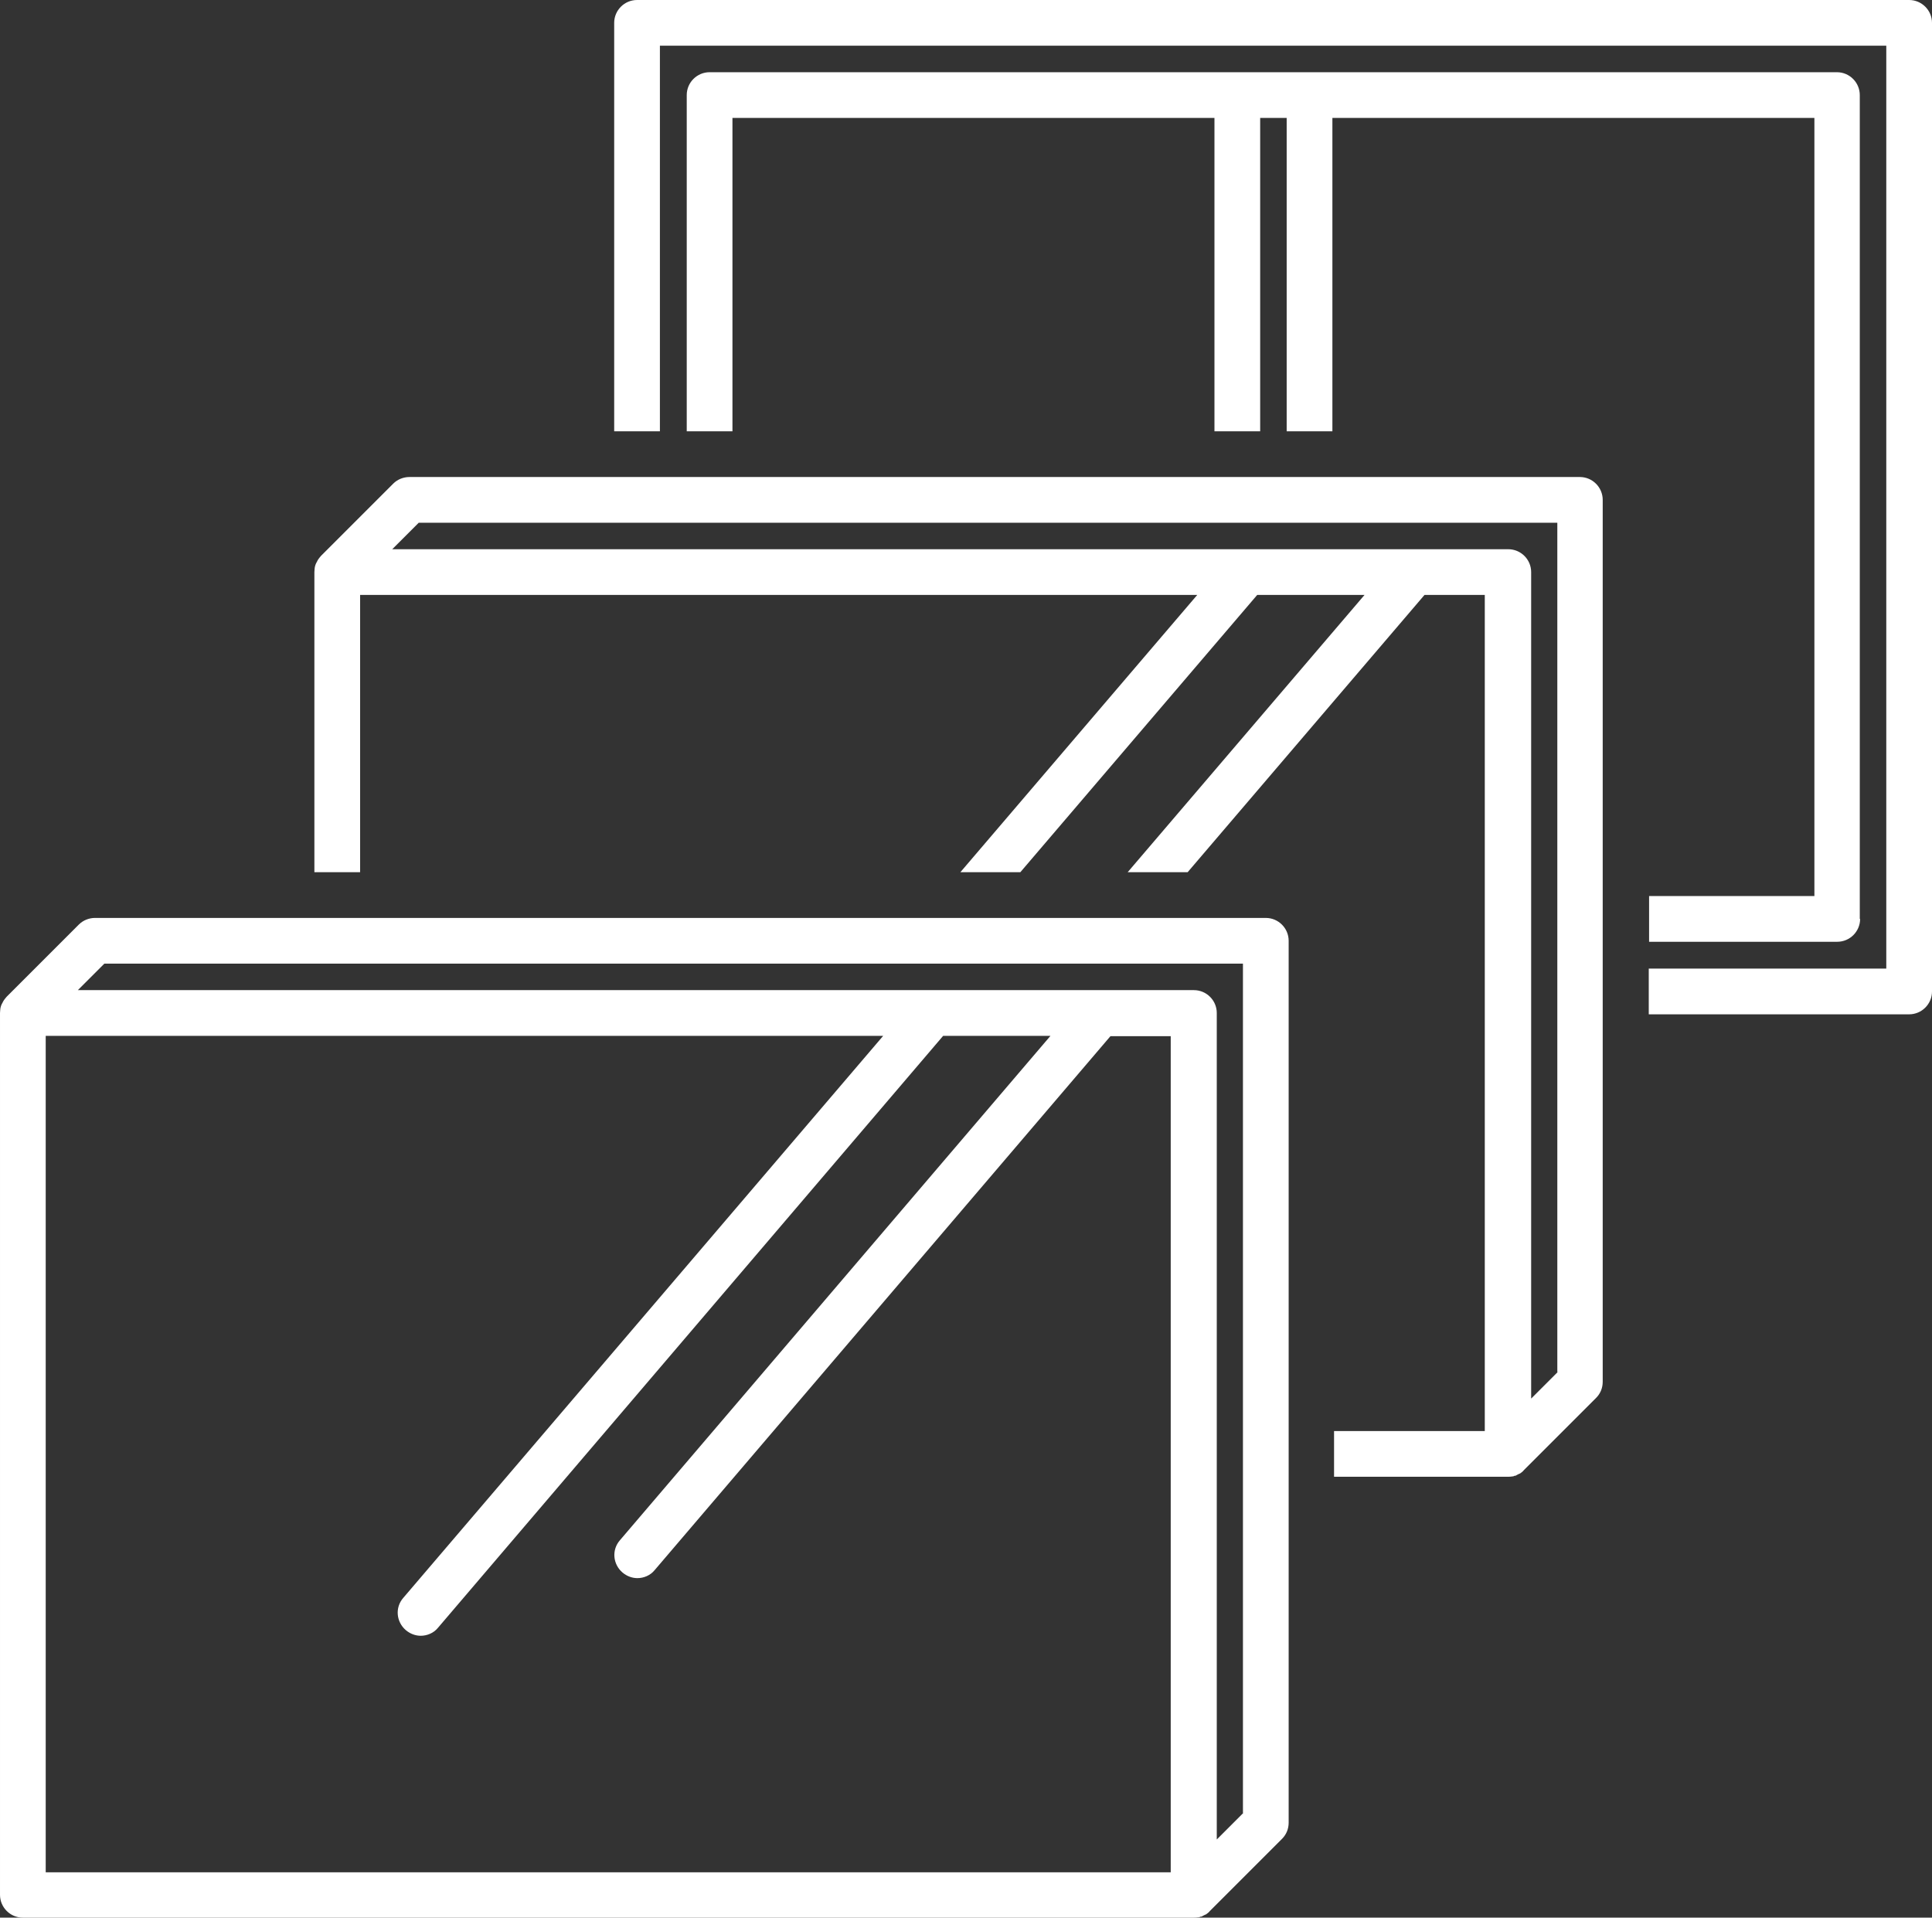 <?xml version="1.0" encoding="UTF-8"?><svg id="b" xmlns="http://www.w3.org/2000/svg" width="58.32" height="57.89" viewBox="0 0 58.32 57.89"><rect x="0" y="0" width="58.32" height="57.89" fill="#333333" stroke="none"/><g id="c"><g><path d="m57.63,0H19.23c-.38,0-.69.31-.69.69v12.33h1.38V1.38h37.02v27.86h-7.17v1.38h7.86c.38,0,.69-.31.69-.69V.69c0-.38-.31-.69-.69-.69Z" fill="#fff"/><path d="m56.14,27.74V2.87c0-.38-.31-.69-.69-.69H21.42c-.38,0-.69.31-.69.69v10.15h1.38V3.56h14.55v9.46h1.38V3.56h.8v9.46h1.38V3.56h14.55v23.49h-4.99v1.38h5.68c.38,0,.69-.31.69-.69Z" fill="#fff"/><path d="m47.71,14.4H12.36c-.18,0-.36.07-.49.2l-2.18,2.18s-.08.09-.11.15c0,.01-.01.02-.02.04-.03.05-.05.11-.06.17,0,0,0,0,0,0,0,.04-.01.08-.01.13v9.06h1.38v-8.37h25.27l-7.15,8.37h1.81l7.15-8.37h3.24l-7.15,8.37h1.81l7.15-8.37h1.82v25.24h-4.55v1.38h5.24s.09,0,.14-.01c.03,0,.05-.01.07-.02.02,0,.04,0,.06-.02.03-.01.05-.03.08-.04.01,0,.03-.01.04-.02.04-.03.07-.05.1-.09l2.18-2.18c.13-.13.2-.3.2-.49V15.09c0-.38-.31-.69-.69-.69Zm-.69,27.02l-.8.8v-24.95c0-.38-.31-.69-.69-.69H11.84l.8-.8h34.37v25.64Z" fill="#fff"/><path d="m38.22,27.71H2.87c-.18,0-.36.07-.49.2L.2,30.09s-.08.09-.11.15c0,.01-.01.02-.02.04-.03.05-.05.11-.06.17,0,0,0,0,0,0,0,.04-.01.08-.01.13v26.62c0,.38.31.69.69.69h35.34s.09,0,.14-.01c.03,0,.05-.01.07-.02.02,0,.04,0,.06-.02.03-.01.05-.03.08-.04.01,0,.03-.01.04-.02.04-.03.07-.05.1-.09l2.18-2.18c.13-.13.2-.3.2-.49v-26.62c0-.38-.31-.69-.69-.69ZM1.38,31.27h25.28l-14.49,16.97c-.25.29-.21.72.08.97.13.11.29.17.45.17.19,0,.39-.08.52-.24l15.25-17.87h3.24l-13,15.23c-.25.29-.21.72.08.97.13.11.29.17.45.17.19,0,.39-.08.52-.24l13.76-16.12h1.82v25.24H1.38v-25.24Zm36.15,23.46l-.8.8v-24.95c0-.38-.31-.69-.69-.69H2.35l.8-.8h34.37v25.64Z" fill="#fff"/></g></g></svg>